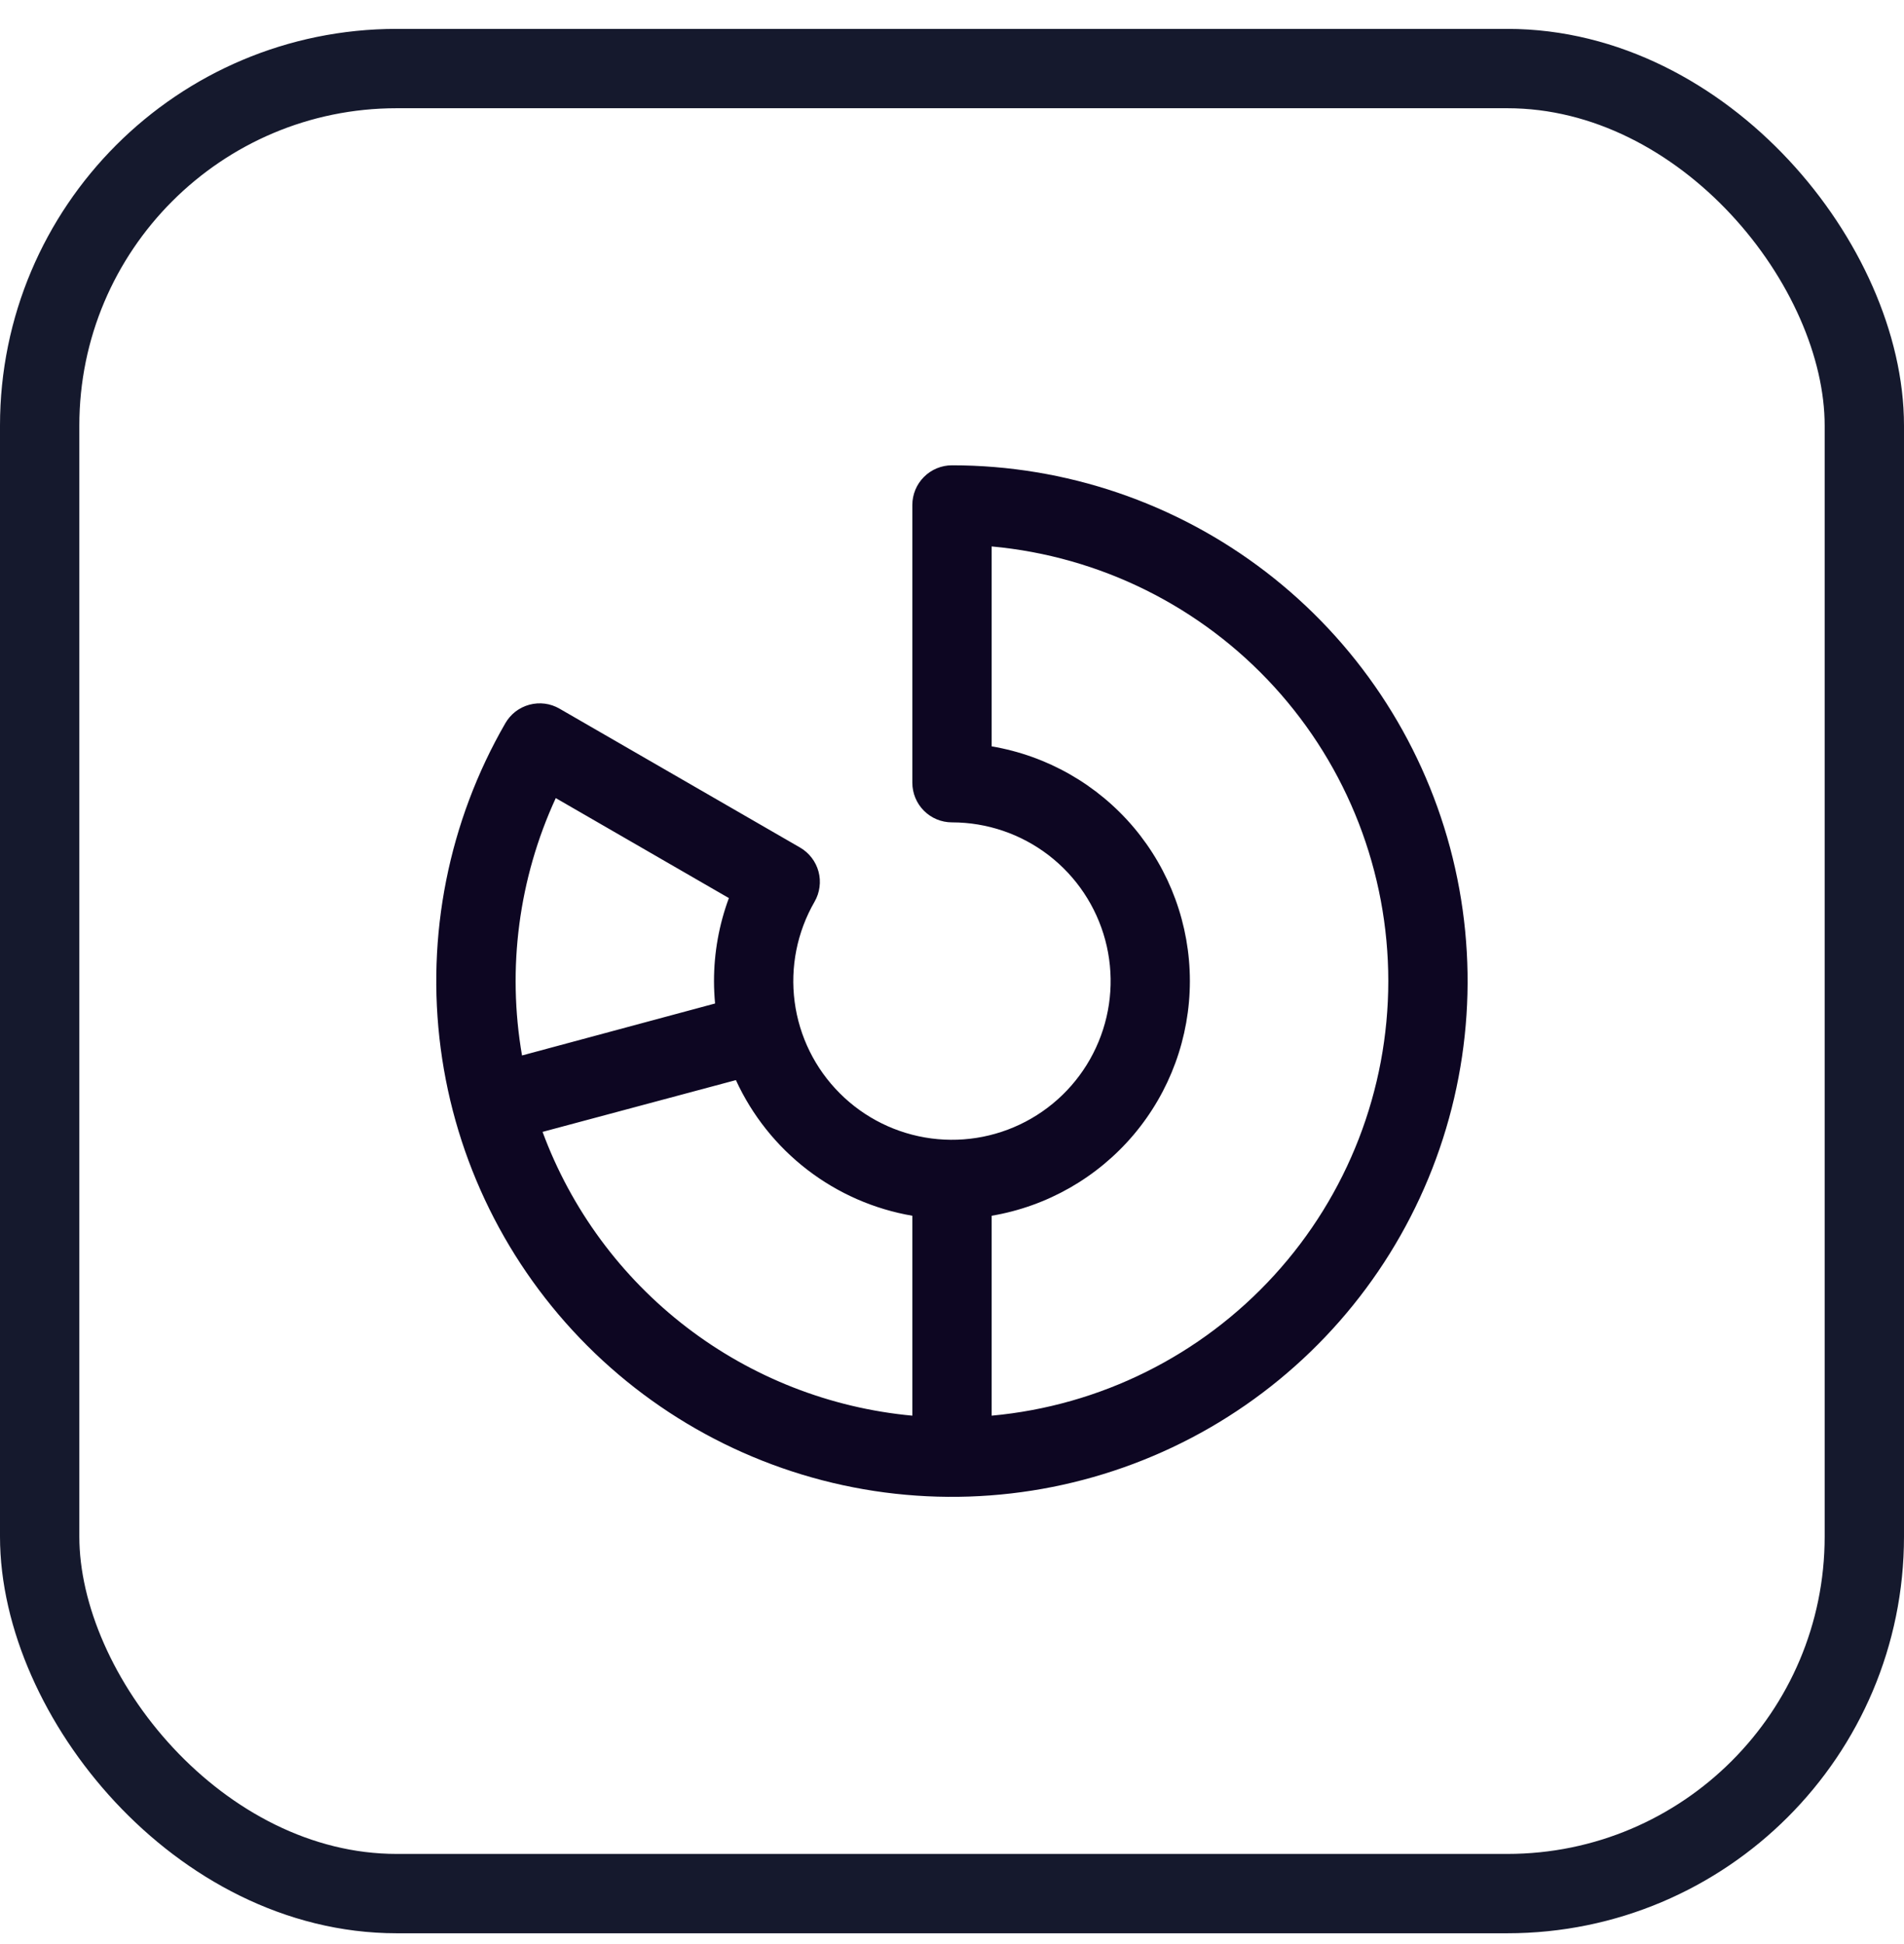 <svg xmlns="http://www.w3.org/2000/svg" fill="none" viewBox="0 0 48 49" height="49" width="48">
<rect stroke-width="2" stroke="#15192D" rx="9" height="46" width="46" y="1.728" x="1"></rect>
<path fill="#0D0622" d="M24 11.728C23.735 11.728 23.48 11.833 23.293 12.021C23.105 12.209 23 12.463 23 12.728V19.728C23 19.993 23.105 20.248 23.293 20.435C23.48 20.623 23.735 20.728 24 20.728C24.881 20.728 25.736 21.019 26.435 21.555C27.133 22.091 27.635 22.843 27.863 23.693C28.091 24.544 28.032 25.446 27.694 26.259C27.357 27.073 26.761 27.752 25.999 28.192C25.236 28.633 24.35 28.809 23.477 28.694C22.604 28.579 21.793 28.179 21.171 27.556C20.548 26.934 20.148 26.123 20.033 25.25C19.918 24.377 20.095 23.491 20.535 22.728C20.601 22.614 20.643 22.489 20.66 22.358C20.678 22.228 20.669 22.096 20.635 21.969C20.601 21.842 20.542 21.723 20.462 21.619C20.382 21.515 20.282 21.427 20.169 21.362L14.106 17.862C13.992 17.796 13.867 17.753 13.737 17.736C13.607 17.719 13.474 17.728 13.347 17.762C13.22 17.796 13.101 17.855 12.997 17.934C12.893 18.015 12.806 18.114 12.74 18.228C11.309 20.706 10.736 23.587 11.11 26.425C11.483 29.262 12.782 31.896 14.806 33.92C16.829 35.944 19.464 37.243 22.301 37.617C25.138 37.99 28.019 37.417 30.498 35.987C32.976 34.556 34.913 32.348 36.008 29.704C37.104 27.06 37.296 24.129 36.556 21.365C35.815 18.6 34.184 16.158 31.913 14.415C29.643 12.673 26.862 11.728 24 11.728ZM14.011 20.116L18.375 22.636C18.127 23.305 18 24.014 18 24.728C18 24.919 18.01 25.103 18.027 25.293L13.16 26.603C12.78 24.404 13.077 22.142 14.011 20.116ZM13.678 28.529L18.552 27.224C18.96 28.113 19.578 28.888 20.353 29.484C21.128 30.08 22.037 30.478 23 30.643V35.682C20.93 35.49 18.956 34.717 17.306 33.451C15.657 32.185 14.399 30.479 13.678 28.529ZM25 35.682V30.643C26.398 30.406 27.666 29.682 28.581 28.599C29.495 27.517 29.997 26.145 29.997 24.727C29.997 23.31 29.495 21.938 28.581 20.855C27.666 19.773 26.398 19.049 25 18.812V13.773C27.733 14.023 30.273 15.285 32.123 17.311C33.974 19.338 34.999 21.983 34.999 24.727C34.999 27.471 33.974 30.117 32.123 32.143C30.273 34.17 27.733 35.432 25 35.682Z"></path>
</svg>
